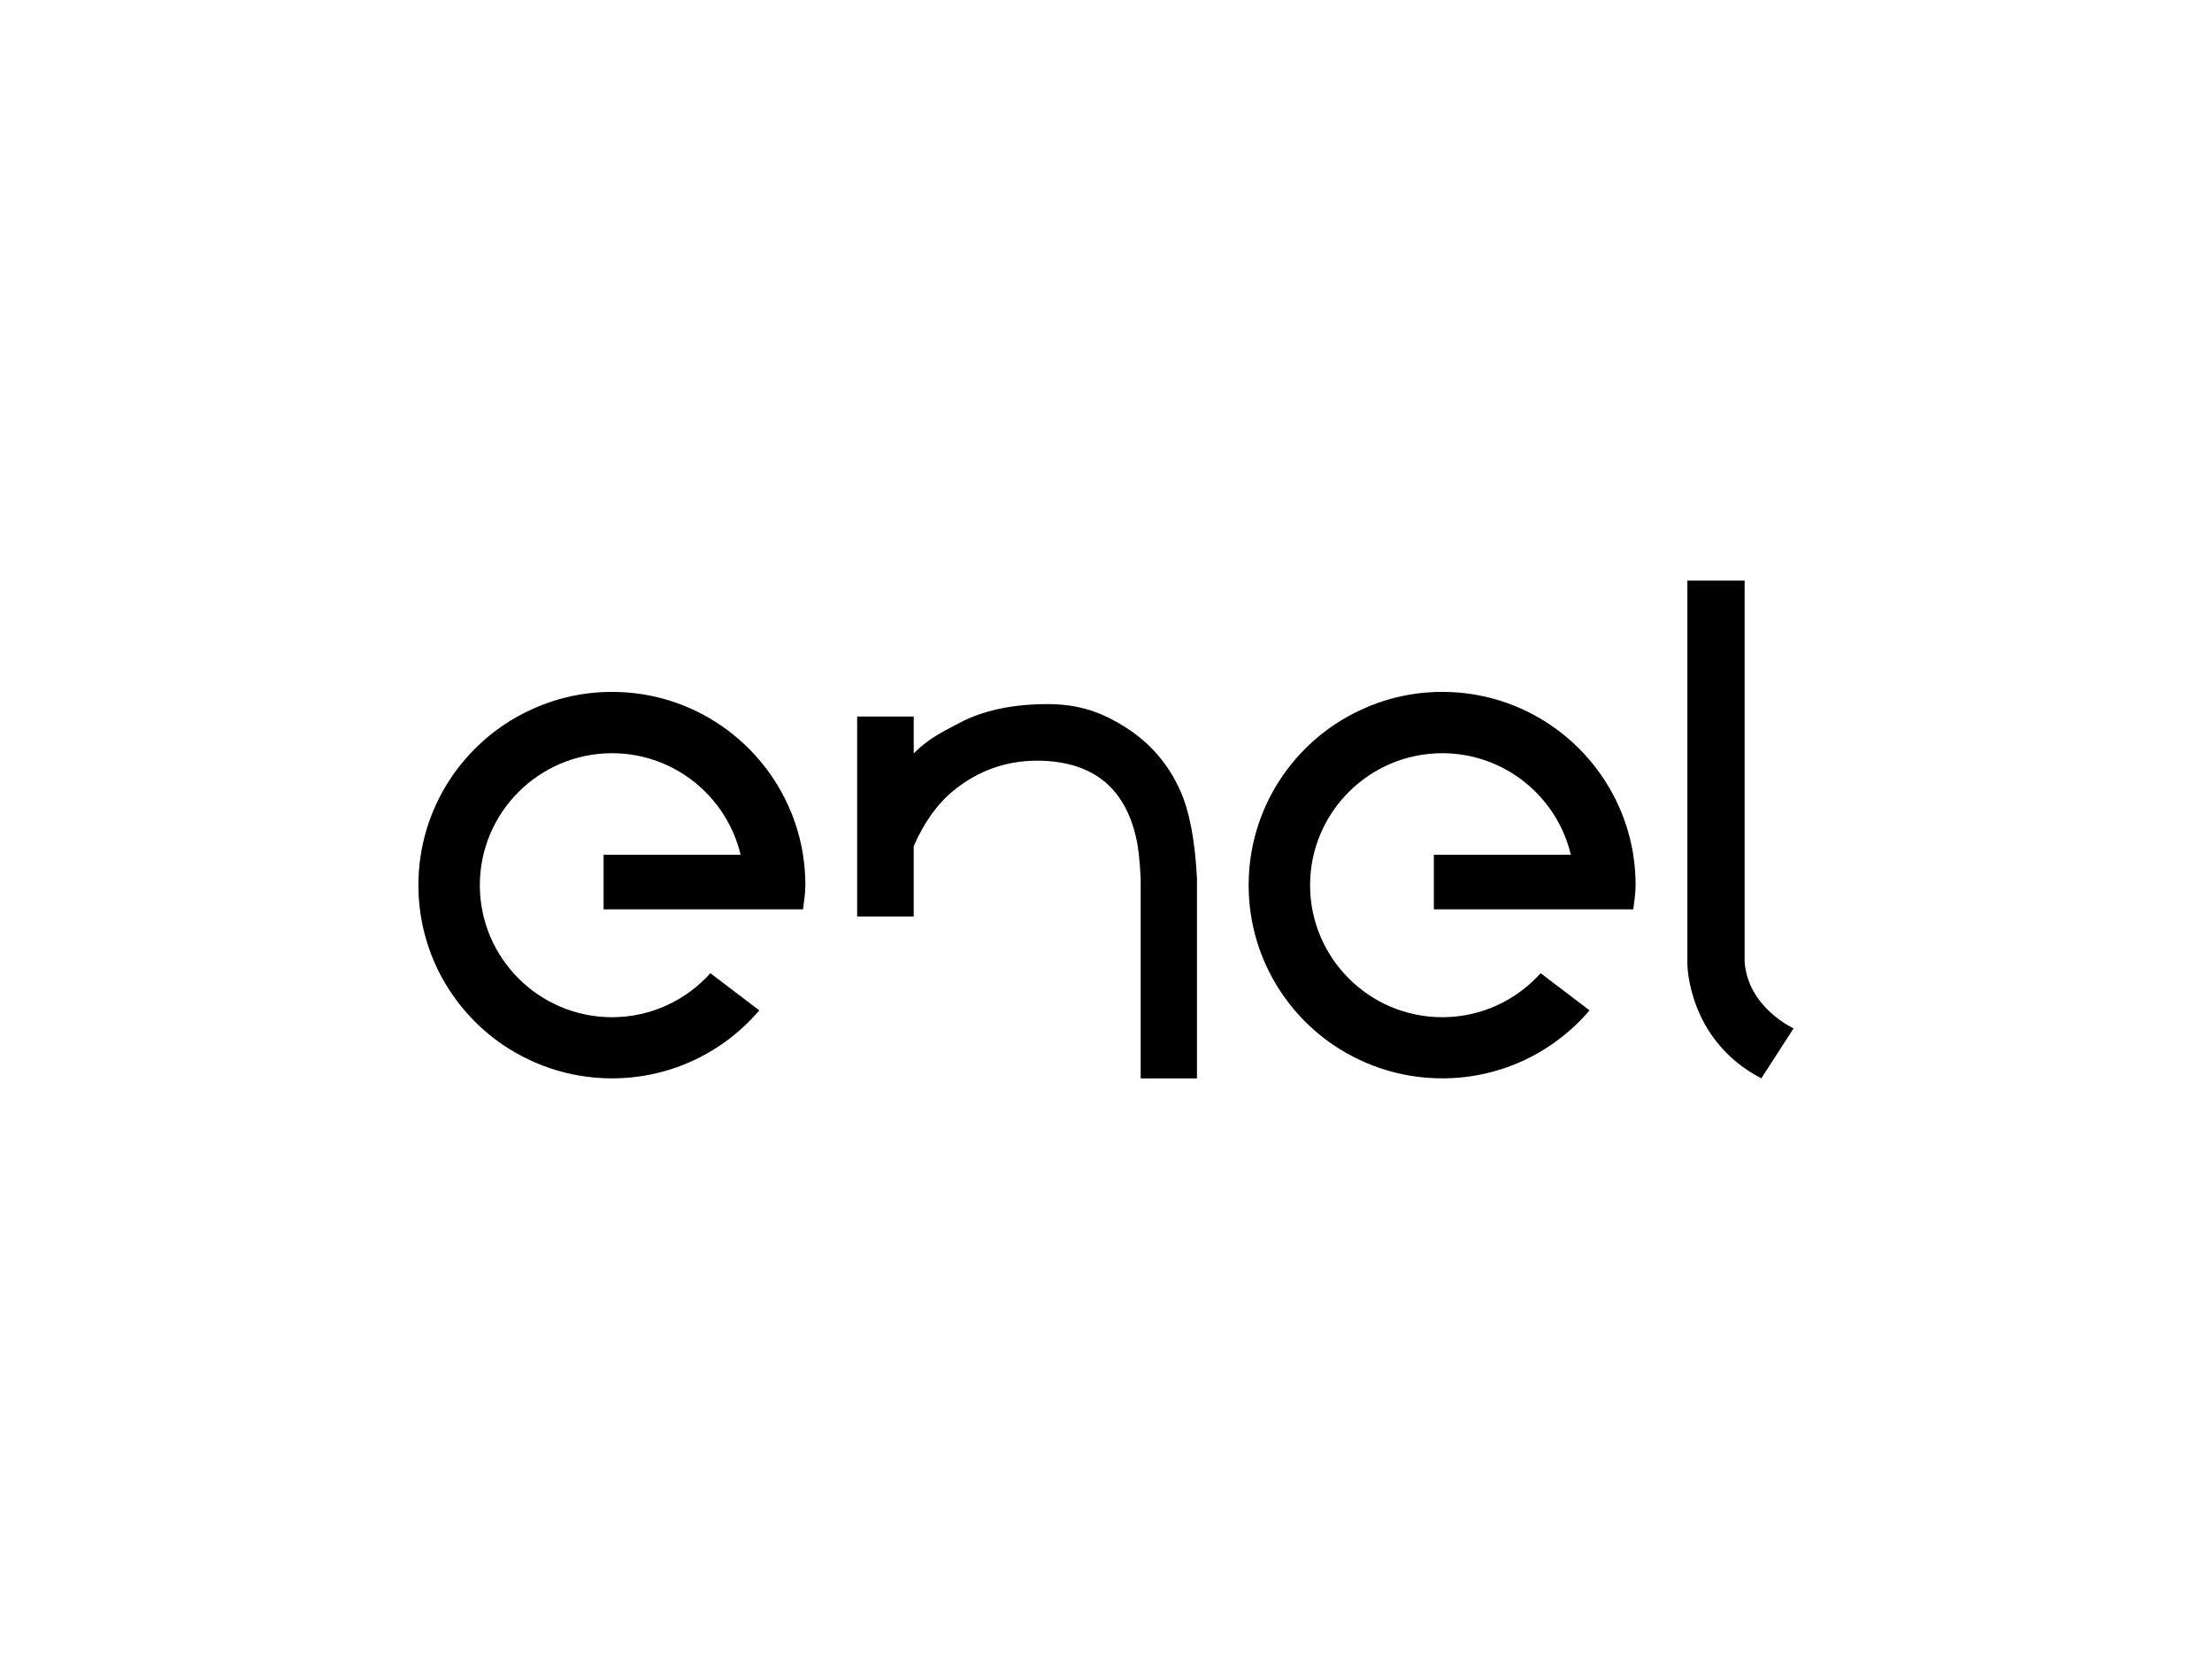 <?xml version="1.0" encoding="UTF-8"?><svg id="Layer_1" xmlns="http://www.w3.org/2000/svg" width="800" height="600" viewBox="0 0 800 600"><path d="M426.9,286.06c-4.22-9.56-10.84-17.28-19.69-22.92-8.83-5.63-17.02-8.49-28.4-8.49-12.58,0-23.27,2.28-31.77,6.78l-1.66.87c-5.77,3.03-9.98,5.25-14.92,10.16v-13.32h-20.46v72.31h20.46v-25.39c3.53-8.31,8.56-15.39,14.41-20.14,8.83-7.18,18.97-10.81,30.13-10.81,9.72,0,17.68,2.33,23.66,6.92,5.95,4.57,10.05,11.53,12.16,20.64v.06c.81,3.12,1.38,8.14,1.72,14.92v72.37h20.36v-72.37c-.72-13.73-2.68-24.07-5.99-31.58Z"/><path d="M630.97,347.83v-65.53h0v-72.31h-20.71v138.59s0,27.49,26.74,41.42l11.67-18.08s-16.57-7.53-17.7-24.1Z"/><path d="M218.3,328.87h72.12c.35-2.85.85-5.77.85-8.72,0-3.72-.29-7.38-.85-10.94v-.07c-.44-2.76-1.04-5.46-1.79-8.09-.01-.04-.02-.08-.03-.12-.14-.48-.28-.95-.43-1.43-.04-.12-.07-.23-.11-.35-.12-.39-.25-.78-.38-1.17-.06-.17-.11-.34-.17-.51-.11-.32-.22-.65-.34-.97-.08-.22-.16-.44-.24-.66-.09-.25-.19-.51-.29-.76-.11-.28-.21-.55-.32-.83-.06-.16-.13-.31-.19-.46-10.41-25.55-35.48-43.56-64.77-43.56-10.87,0-21.16,2.48-30.33,6.9,7.12-3.42,14.92-5.66,23.13-6.49-12.88,1.31-24.72,6.11-34.57,13.44,3.57-2.66,7.39-5,11.44-6.95-23.49,11.27-39.71,35.24-39.71,63.01s16.22,51.74,39.71,63.01c-4.05-1.95-7.87-4.29-11.44-6.96,11.65,8.67,26.1,13.81,41.75,13.81,21.34,0,40.44-9.54,53.27-24.59l-17.69-13.44c-8.76,9.76-21.46,15.92-35.58,15.92-26.36,0-47.8-21.42-47.8-47.74s21.45-47.74,47.8-47.74c22.57,0,41.52,15.7,46.51,36.73h-49.55v19.73ZM179.41,264.23c-.39.3-.79.6-1.17.9.39-.3.78-.6,1.17-.9ZM177.58,265.65c-.41.33-.81.66-1.21.99.4-.34.81-.67,1.21-.99ZM175.2,267.65c-.14.13-.29.25-.43.38.14-.13.29-.26.43-.38ZM178.23,375.16c.39.31.78.61,1.18.9-.4-.3-.79-.6-1.18-.9ZM174.77,372.26c.14.13.29.26.43.38-.15-.13-.29-.26-.43-.38ZM176.36,373.64c.41.34.82.68,1.23,1.01-.41-.33-.83-.67-1.23-1.01ZM221.31,250.29c-.2,0-.41,0-.61,0,.19,0,.38,0,.57,0,.01,0,.02,0,.04,0ZM215.88,250.5c-.55.04-1.1.09-1.65.15.55-.05,1.1-.1,1.65-.15ZM219.46,250.32c-.43.01-.86.03-1.29.05.43-.02.86-.04,1.29-.05ZM217.65,250.39c-.5.03-1,.06-1.49.09.5-.04.99-.07,1.49-.09Z"/><path d="M290.74,328.87h0,0s0,0,0,0Z"/><path d="M518.57,328.87h72.12c.35-2.85.85-5.77.85-8.72,0-3.72-.29-7.38-.85-10.94v-.07c-.44-2.76-1.04-5.46-1.79-8.09-.01-.04-.02-.08-.03-.12-.14-.48-.28-.95-.43-1.43-.04-.12-.07-.23-.11-.35-.12-.39-.25-.78-.38-1.17-.06-.17-.11-.34-.17-.51-.11-.32-.22-.65-.34-.97-.08-.22-.16-.44-.24-.66-.09-.25-.19-.51-.29-.76-.11-.28-.21-.55-.32-.83-.06-.16-.13-.31-.19-.46-10.41-25.55-35.48-43.56-64.77-43.56-10.87,0-21.16,2.48-30.33,6.9,7.12-3.42,14.92-5.66,23.13-6.49-12.88,1.31-24.72,6.11-34.57,13.44,3.57-2.66,7.39-5,11.44-6.95-23.49,11.27-39.71,35.24-39.71,63.01s16.22,51.74,39.71,63.01c-4.05-1.95-7.87-4.29-11.44-6.96,11.65,8.67,26.1,13.81,41.75,13.81,21.34,0,40.44-9.54,53.27-24.59l-17.69-13.44c-8.76,9.76-21.46,15.92-35.58,15.92-26.36,0-47.8-21.42-47.8-47.74s21.45-47.74,47.8-47.74c22.57,0,41.52,15.7,46.51,36.73h-49.55v19.73ZM479.68,264.23c-.39.3-.79.6-1.17.9.39-.3.78-.6,1.17-.9ZM477.85,265.65c-.41.33-.81.66-1.21.99.4-.34.81-.67,1.21-.99ZM475.47,267.65c-.14.13-.29.25-.43.38.14-.13.29-.26.43-.38ZM478.5,375.16c.39.31.78.61,1.18.9-.4-.3-.79-.6-1.18-.9ZM475.04,372.26c.14.13.29.26.43.38-.15-.13-.29-.26-.43-.38ZM476.63,373.64c.41.34.82.68,1.23,1.01-.41-.33-.83-.67-1.23-1.01ZM521.58,250.29c-.2,0-.41,0-.61,0,.19,0,.38,0,.57,0,.01,0,.02,0,.04,0ZM516.15,250.5c-.55.04-1.1.09-1.65.15.55-.05,1.1-.1,1.65-.15ZM519.73,250.32c-.43.01-.86.03-1.29.05.43-.02.86-.04,1.29-.05ZM517.92,250.39c-.5.03-1,.06-1.49.09.5-.04.99-.07,1.49-.09Z"/><path d="M591.01,328.87h0,0s0,0,0,0Z"/></svg>
